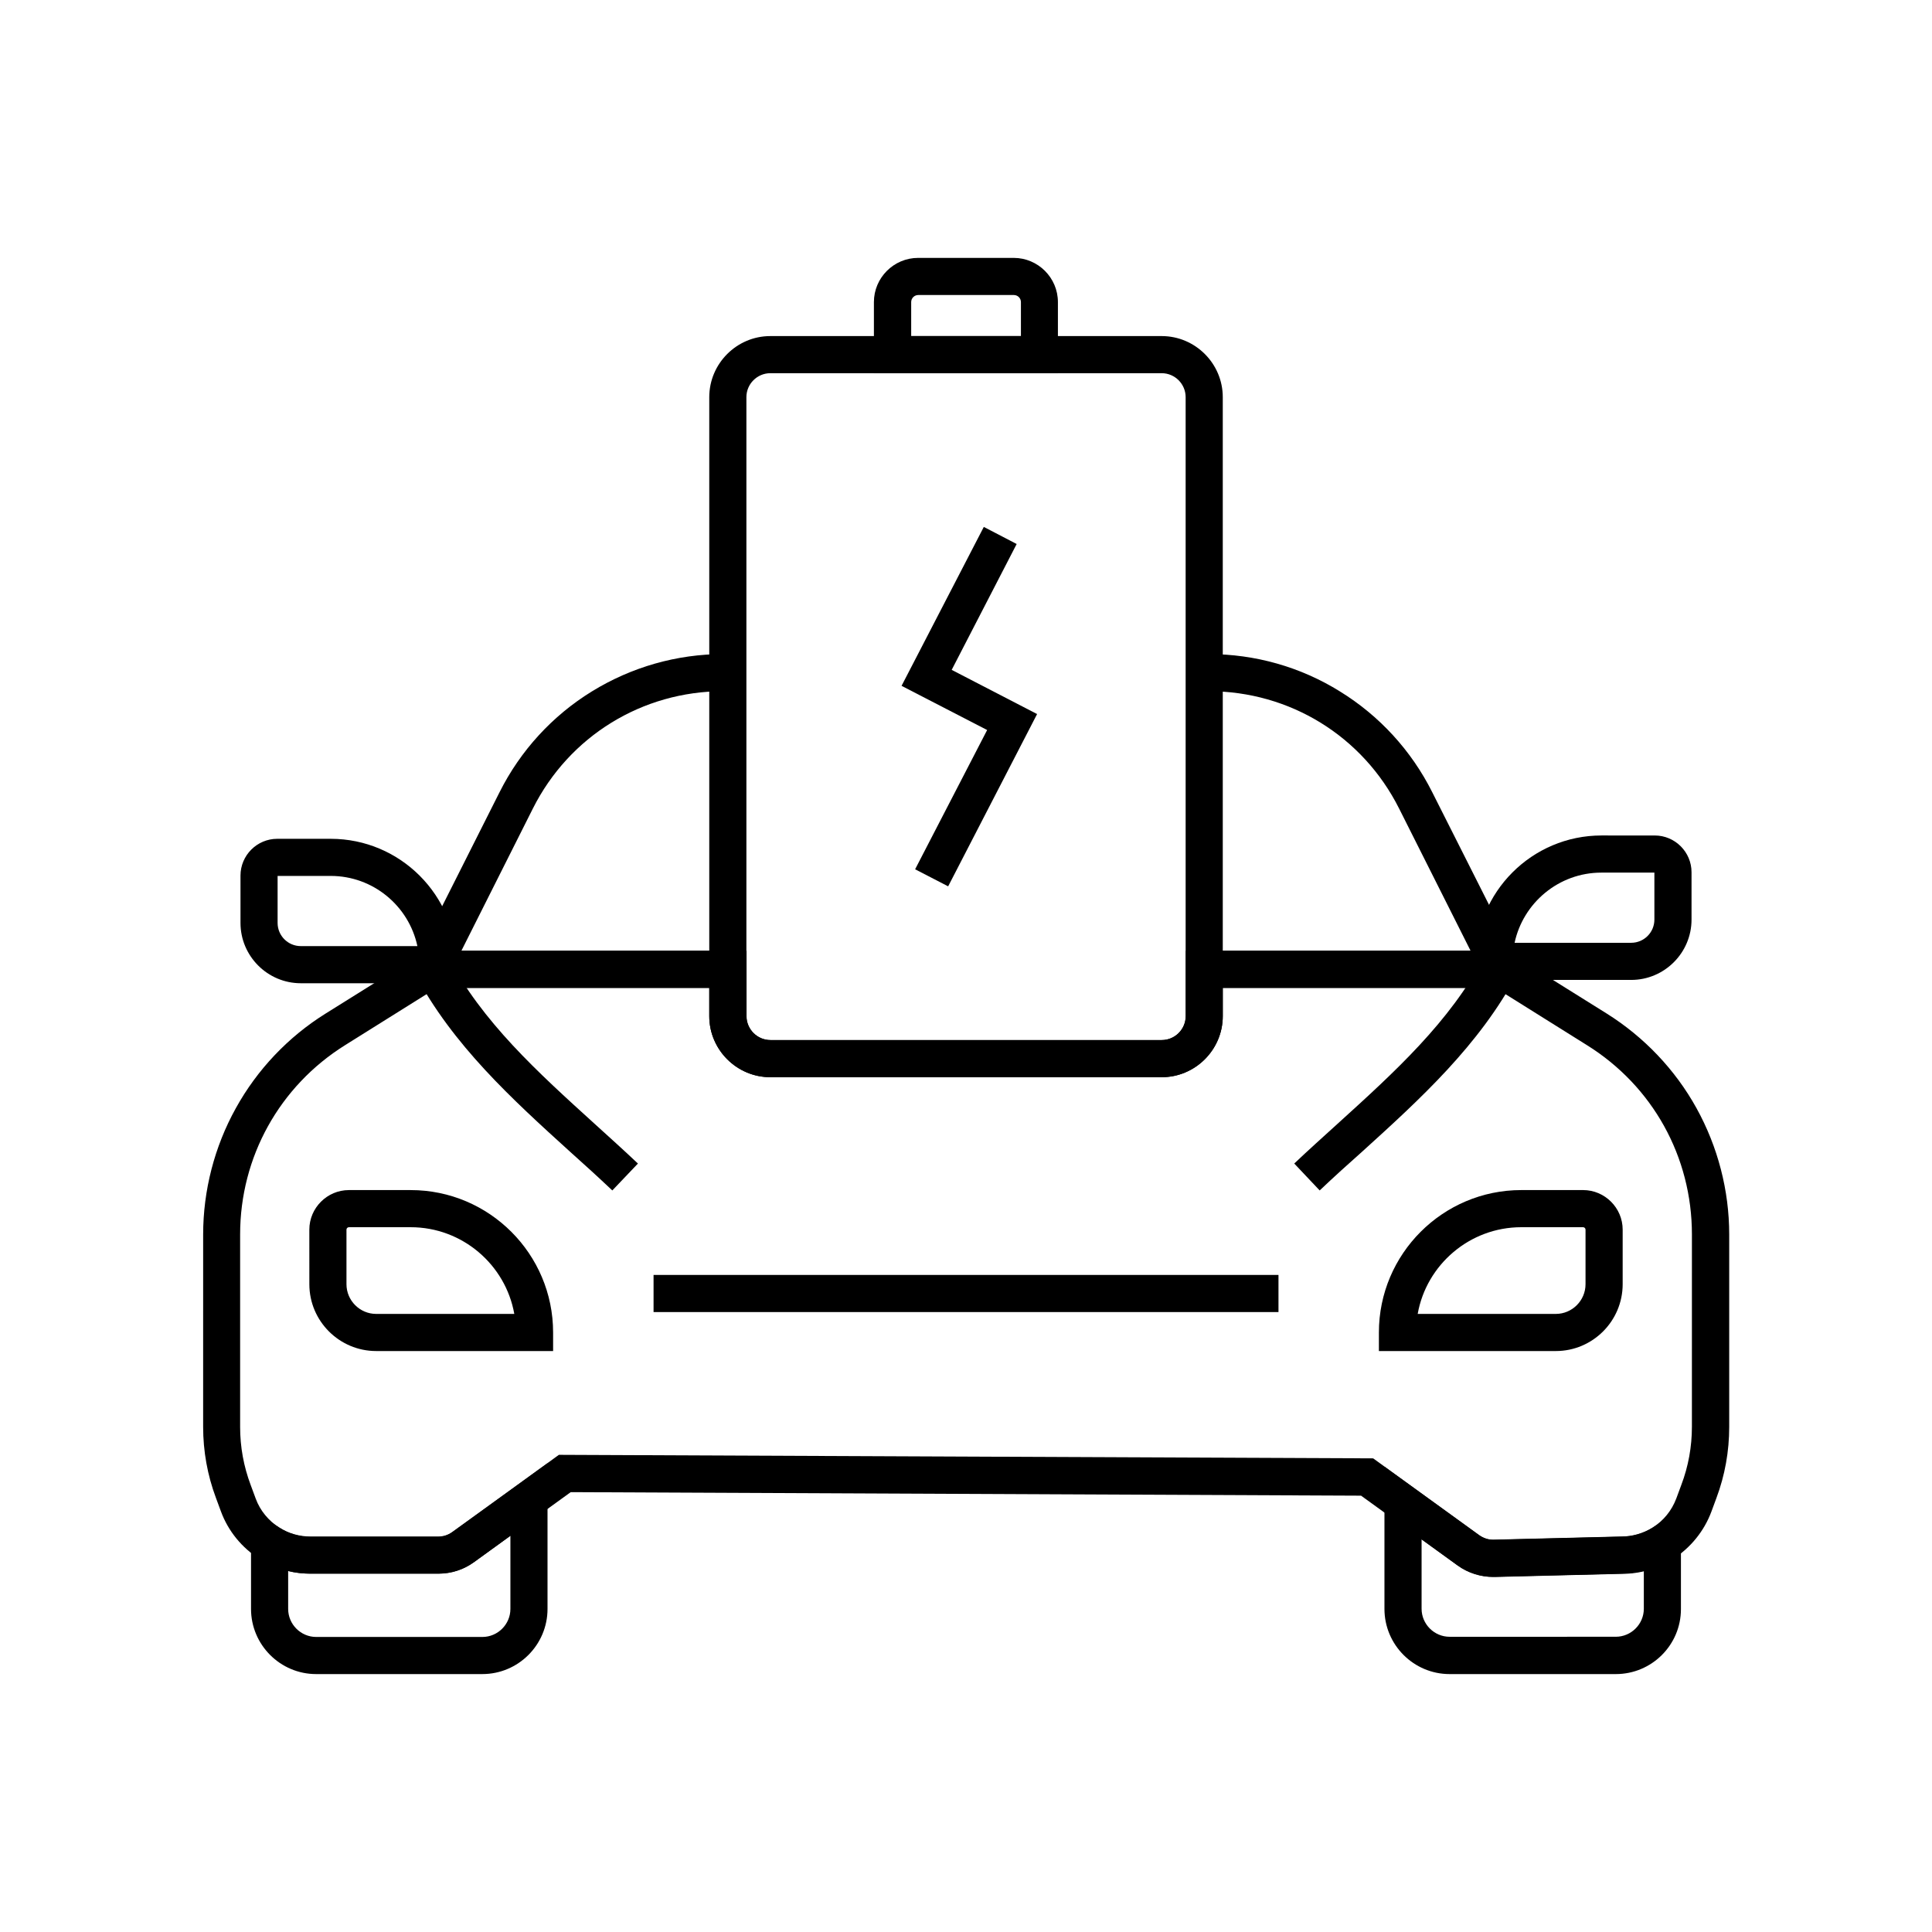 <?xml version="1.0" encoding="UTF-8"?>
<!-- Uploaded to: ICON Repo, www.svgrepo.com, Generator: ICON Repo Mixer Tools -->
<svg fill="#000000" width="800px" height="800px" version="1.1" viewBox="144 144 512 512" xmlns="http://www.w3.org/2000/svg">
 <g>
  <path d="m336.88 405.8h-86.594l5.266-10.48 20.859-41.426c5.512-10.973 13.973-20.223 24.453-26.668 10.48-6.445 22.484-9.891 34.832-9.891v9.84c-21.5 0-40.836 11.906-50.48 31.094l-18.941 37.688h70.602z"/>
  <path d="m549.71 405.8h-86.594v-9.84h70.602l-18.941-37.688c-9.645-19.188-28.98-31.094-50.48-31.094v-9.84c12.301 0 24.355 3.394 34.785 9.891 10.48 6.445 18.941 15.695 24.453 26.668z"/>
  <path d="m539.73 561.92c-3.394 0-6.742-1.082-9.445-3.051l-25.586-18.5-209.45-0.934-25.633 18.547c-2.805 2.016-6.051 3.051-9.445 3.051h-33.852c-4.773 0-9.445-1.328-13.531-3.887-4.676-2.953-8.316-7.379-10.234-12.594l-1.328-3.59c-2.262-6.051-3.394-12.398-3.394-18.844l0.004-50.977c0-11.66 3-23.273 8.66-33.457 5.656-10.234 13.875-18.895 23.812-25.094l26.617-16.629h84.918v17.32c0 3.492 2.856 6.348 6.348 6.348h103.71c3.492 0 6.348-2.856 6.348-6.348v-17.32l84.918 0.004 26.617 16.629c9.891 6.199 18.156 14.859 23.812 25.094s8.66 21.797 8.66 33.457v51.02c0 6.445-1.133 12.793-3.394 18.844l-1.328 3.59c-1.918 5.164-5.559 9.645-10.234 12.594-4.035 2.559-8.66 3.887-13.43 3.887l-33.605 0.836c-0.246 0.004-0.395 0.004-0.543 0.004zm-247.62-32.375 215.79 0.934 28.141 20.367c1.133 0.789 2.461 1.23 3.836 1.18l33.801-0.836c2.953 0 5.805-0.836 8.266-2.363 2.902-1.82 5.066-4.477 6.297-7.723l1.328-3.59c1.871-4.922 2.805-10.137 2.805-15.398l0.004-50.973c0-20.566-10.383-39.312-27.848-50.184l-24.207-15.152h-72.273v7.477c0 8.906-7.281 16.188-16.188 16.188h-103.71c-8.906 0-16.188-7.281-16.188-16.188v-7.477h-72.273l-24.207 15.152c-17.418 10.875-27.848 29.668-27.848 50.184v51.02c0 5.266 0.934 10.43 2.805 15.398l1.328 3.59c1.18 3.199 3.394 5.856 6.297 7.723 2.461 1.574 5.363 2.41 8.266 2.41h33.801c1.328 0 2.609-0.441 3.691-1.18z"/>
  <path d="m317.2 481.87h165.61v9.84h-165.61z"/>
  <path d="m271.83 587.65h-44.035c-9.543 0-17.27-7.773-17.27-17.27v-26.32l7.527 4.773c2.461 1.574 5.312 2.363 8.266 2.363h33.801c1.328 0 2.609-0.395 3.691-1.18l25.289-18.254v38.621c0 9.539-7.773 17.266-17.27 17.266zm-51.465-27.305v10.035c0 4.082 3.344 7.43 7.43 7.43h44.035c4.082 0 7.43-3.344 7.43-7.43v-19.387l-9.645 6.988c-2.754 2.016-6.051 3.051-9.445 3.051h-33.852c-2.016 0-4.031-0.199-5.953-0.688z"/>
  <path d="m572.2 587.65h-44.035c-9.543 0-17.27-7.773-17.27-17.27v-37.688l25.141 18.203c1.133 0.789 2.461 1.23 3.836 1.18l33.801-0.836c2.953 0 5.805-0.836 8.266-2.363l7.527-4.773v26.32c0.004 9.5-7.723 17.227-17.266 17.227zm-51.465-35.719v18.402c0 4.082 3.344 7.43 7.43 7.43l44.035-0.004c4.082 0 7.43-3.344 7.43-7.43v-10.035c-1.918 0.441-3.887 0.688-5.902 0.738l-33.605 0.836c-3.492 0.098-7.035-0.984-9.891-3.051z"/>
  <path d="m493.73 459.48-6.742-7.133c3.738-3.543 7.625-7.035 11.367-10.43 15.352-13.922 29.816-27.059 39.066-44.527l8.703 4.574c-10.035 18.992-25.828 33.359-41.133 47.23-3.734 3.301-7.574 6.793-11.262 10.285z"/>
  <path d="m306.27 459.48c-3.691-3.492-7.477-6.938-11.219-10.281-15.301-13.875-31.094-28.242-41.133-47.23l8.707-4.574c9.199 17.465 23.715 30.602 39.066 44.527 3.738 3.394 7.625 6.887 11.367 10.43z"/>
  <path d="m556.31 502.04h-46.887v-4.922c0-20.812 16.926-37.738 37.738-37.738h16.383c5.758 0 10.48 4.723 10.48 10.48v14.465c-0.004 9.793-7.973 17.715-17.715 17.715zm-36.605-9.84h36.605c4.328 0 7.871-3.543 7.871-7.871v-14.465c0-0.344-0.297-0.641-0.641-0.641h-16.383c-13.68 0-25.141 9.938-27.453 22.977z"/>
  <path d="m576.28 403.69h-41.23v-4.922c0-18.402 14.957-33.359 33.359-33.359l14.121 0.004c5.363 0 9.742 4.379 9.742 9.742v12.547c0 8.805-7.184 15.988-15.992 15.988zm-30.895-9.84h30.898c3.394 0 6.148-2.754 6.148-6.148v-12.449h-14.07c-11.27 0-20.715 8.02-22.977 18.598z"/>
  <path d="m264.95 404.57h-41.23c-8.809 0-15.988-7.184-15.988-15.988v-12.547c0-5.363 4.379-9.742 9.742-9.742h14.168c18.402 0 33.359 14.957 33.359 33.359v4.922zm-47.383-28.438v12.449c0 3.394 2.754 6.148 6.148 6.148h30.898c-2.262-10.629-11.711-18.598-22.977-18.598z"/>
  <path d="m290.58 502.04h-46.887c-9.742 0-17.711-7.922-17.711-17.711l-0.004-14.465c0-5.758 4.723-10.48 10.48-10.48h16.383c20.812 0 37.738 16.926 37.738 37.738zm-54.121-32.816c-0.344 0-0.641 0.297-0.641 0.641v14.465c0 4.328 3.543 7.871 7.871 7.871h36.605c-2.312-13.039-13.777-22.977-27.453-22.977z"/>
  <path d="m451.86 429.47h-103.71c-8.906 0-16.188-7.281-16.188-16.188v-164.03c0-8.906 7.281-16.188 16.188-16.188h103.71c8.906 0 16.188 7.281 16.188 16.188v164.03c0 8.906-7.281 16.188-16.188 16.188zm-103.71-186.57c-3.492 0-6.348 2.856-6.348 6.348v164.03c0 3.492 2.856 6.348 6.348 6.348h103.71c3.492 0 6.348-2.856 6.348-6.348v-164.03c0-3.492-2.856-6.348-6.348-6.348z"/>
  <path d="m424.4 242.9h-48.805v-18.844c0-6.445 5.266-11.711 11.711-11.711h25.34c6.445 0 11.711 5.266 11.711 11.711v18.844zm-38.969-9.84h29.125v-9.004c0-1.031-0.836-1.871-1.871-1.871h-25.34c-1.031 0-1.871 0.836-1.871 1.871v9.004z"/>
  <path d="m395.27 378.89-8.754-4.523 19.086-36.902-22.68-11.711 21.797-42.113 8.707 4.527-17.219 33.355 22.633 11.711z"/>
 </g>
</svg>